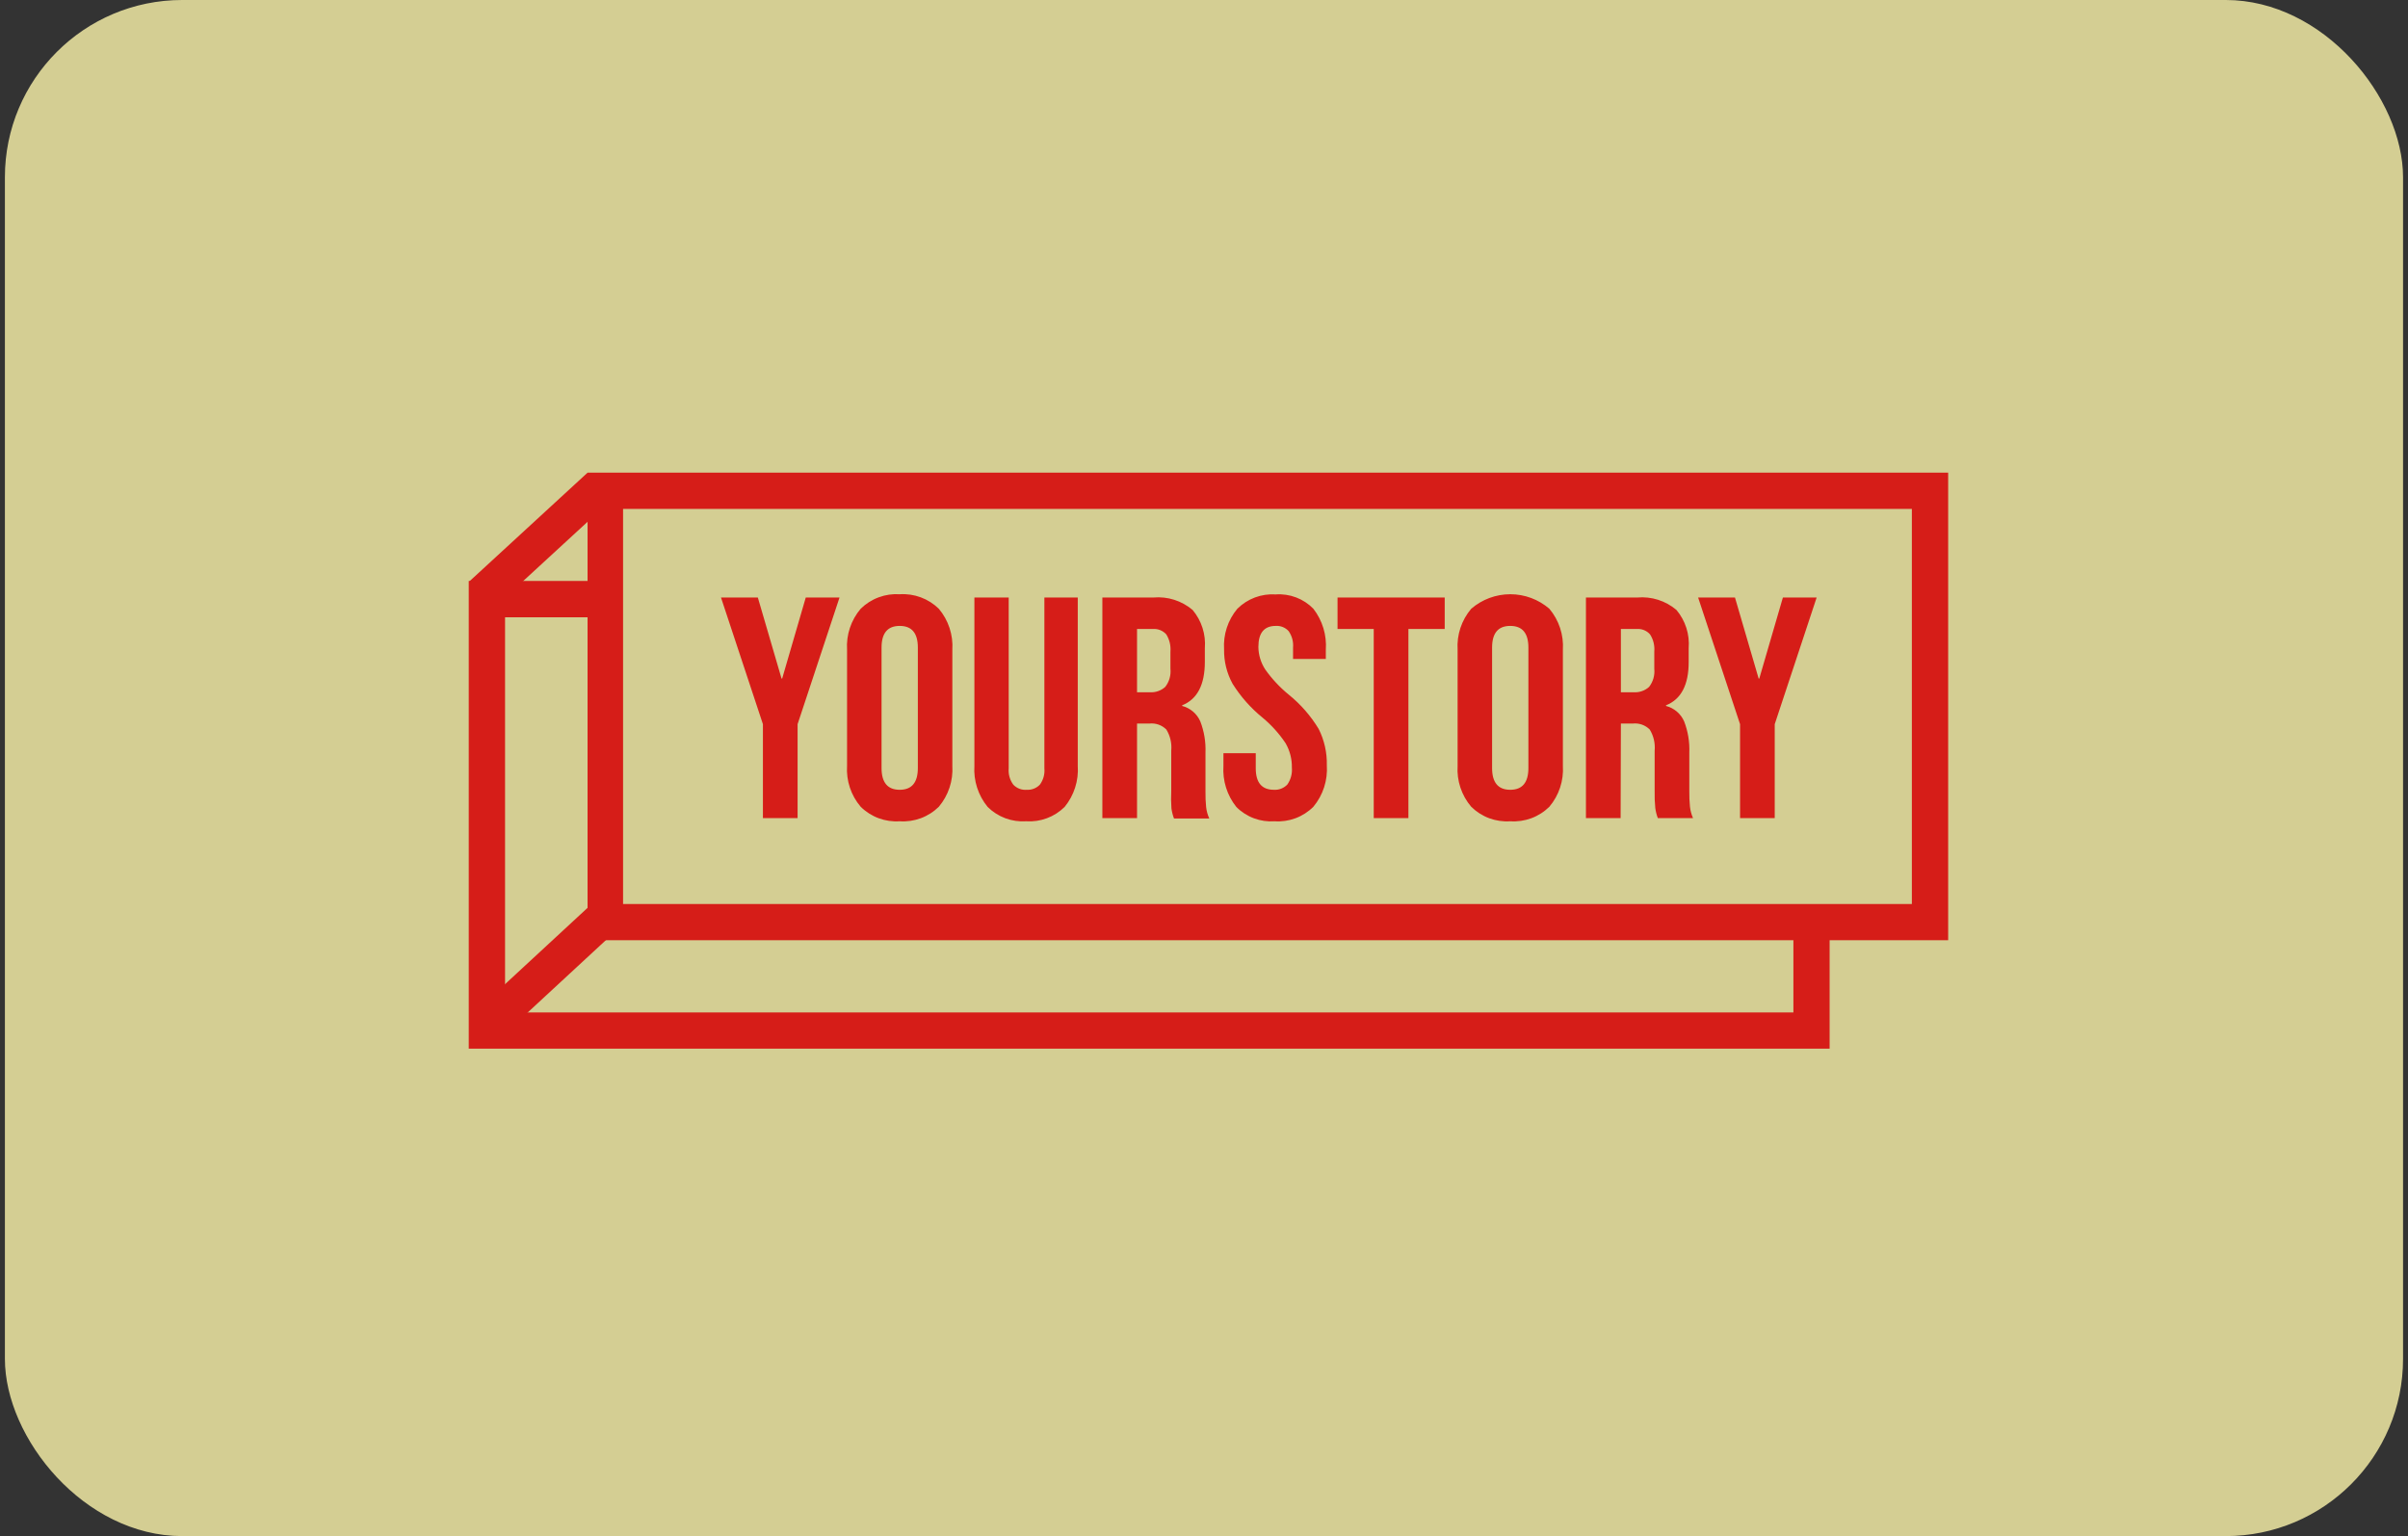 <svg xmlns="http://www.w3.org/2000/svg" width="163" height="104" viewBox="0 0 163 104" fill="none"><rect x="0" y="0" width="163" height="104" fill="#333333" stroke="none"/><g opacity="0.8"><rect x="0.332" width="162.333" height="104" rx="12" fill="#FDF5AB"></rect><g opacity="0.9"><g clip-path="url(#clip0_4464_2683)"><path d="M51.643 55.389H53.99V49.03L56.828 40.454H54.543L52.946 45.94H52.903L51.299 40.454H48.805L51.643 49.03V55.389ZM60.902 55.604C61.387 55.637 61.875 55.566 62.331 55.397C62.788 55.227 63.203 54.963 63.55 54.621C64.2 53.85 64.528 52.857 64.465 51.85V43.999C64.53 42.988 64.202 41.991 63.55 41.216C63.202 40.875 62.786 40.611 62.33 40.442C61.874 40.273 61.387 40.201 60.902 40.233C60.417 40.201 59.931 40.272 59.476 40.442C59.02 40.611 58.606 40.875 58.26 41.216C57.605 41.987 57.274 42.983 57.338 43.993V51.85C57.274 52.858 57.604 53.852 58.26 54.621C58.605 54.963 59.02 55.227 59.475 55.397C59.93 55.566 60.417 55.637 60.902 55.604ZM59.673 43.845C59.673 42.868 60.078 42.377 60.902 42.377C61.725 42.377 62.13 42.868 62.13 43.845V51.998C62.13 52.981 61.721 53.472 60.902 53.472C60.082 53.472 59.673 52.981 59.673 51.998V43.845ZM69.46 55.604C69.938 55.636 70.417 55.566 70.866 55.398C71.316 55.231 71.724 54.97 72.065 54.633C72.704 53.852 73.023 52.858 72.955 51.85V40.454H70.695V52.016C70.733 52.412 70.623 52.808 70.387 53.128C70.273 53.246 70.135 53.337 69.983 53.396C69.83 53.456 69.666 53.482 69.503 53.472C69.335 53.487 69.166 53.463 69.009 53.404C68.852 53.344 68.71 53.25 68.593 53.128C68.356 52.809 68.244 52.413 68.28 52.016V40.454H65.958V51.85C65.893 52.858 66.214 53.853 66.855 54.633C67.195 54.971 67.604 55.232 68.053 55.399C68.502 55.566 68.981 55.636 69.46 55.604ZM76.967 48.987H77.809C78.018 48.965 78.229 48.99 78.426 49.06C78.624 49.13 78.804 49.244 78.952 49.393C79.214 49.822 79.331 50.324 79.283 50.824V53.552C79.264 53.945 79.268 54.339 79.296 54.732C79.327 54.965 79.385 55.194 79.468 55.414H81.858C81.743 55.167 81.671 54.904 81.643 54.633C81.609 54.29 81.595 53.946 81.6 53.601V50.953C81.628 50.232 81.509 49.513 81.249 48.84C81.137 48.584 80.968 48.357 80.755 48.176C80.542 47.995 80.291 47.865 80.021 47.795V47.752C81.045 47.343 81.557 46.362 81.557 44.81V43.888C81.633 42.948 81.335 42.016 80.727 41.295C80.363 40.987 79.942 40.754 79.487 40.609C79.033 40.465 78.554 40.412 78.079 40.454H74.62V55.389H76.967V48.987ZM76.967 42.586H78.036C78.206 42.572 78.376 42.598 78.533 42.661C78.691 42.724 78.832 42.822 78.945 42.948C79.164 43.299 79.263 43.71 79.228 44.122V45.277C79.274 45.716 79.149 46.156 78.878 46.505C78.736 46.634 78.569 46.733 78.387 46.795C78.205 46.858 78.013 46.882 77.821 46.868H76.967V42.586ZM86.275 55.604C86.758 55.638 87.243 55.567 87.696 55.397C88.15 55.228 88.562 54.963 88.904 54.621C89.558 53.835 89.884 52.827 89.814 51.807C89.834 50.955 89.644 50.111 89.261 49.35C88.725 48.464 88.039 47.678 87.233 47.028C86.628 46.533 86.092 45.959 85.642 45.32C85.348 44.868 85.188 44.341 85.181 43.802C85.181 42.85 85.575 42.377 86.355 42.377C86.517 42.366 86.68 42.392 86.831 42.452C86.982 42.513 87.118 42.607 87.227 42.727C87.456 43.053 87.563 43.449 87.528 43.845V44.613H89.746V43.999C89.818 42.999 89.518 42.008 88.904 41.216C88.576 40.878 88.177 40.616 87.737 40.449C87.296 40.281 86.825 40.211 86.355 40.245C85.877 40.213 85.399 40.283 84.951 40.45C84.503 40.617 84.095 40.879 83.756 41.216C83.116 41.982 82.795 42.965 82.859 43.962C82.845 44.777 83.044 45.582 83.436 46.296C83.982 47.166 84.667 47.941 85.464 48.588C86.065 49.087 86.59 49.671 87.024 50.321C87.313 50.823 87.46 51.394 87.448 51.973C87.483 52.378 87.374 52.783 87.141 53.116C87.025 53.238 86.883 53.333 86.726 53.395C86.569 53.456 86.4 53.483 86.232 53.472C85.413 53.472 85.003 52.987 85.003 52.016V50.996H82.816V51.85C82.749 52.854 83.06 53.847 83.688 54.633C84.024 54.972 84.429 55.234 84.876 55.401C85.322 55.569 85.799 55.638 86.275 55.604ZM92.99 55.389H95.337V42.586H97.794V40.454H90.539V42.586H92.99V55.389ZM102.23 55.604C102.716 55.637 103.203 55.566 103.66 55.397C104.116 55.227 104.531 54.963 104.878 54.621C105.529 53.85 105.857 52.857 105.793 51.85V43.999C105.858 42.988 105.53 41.991 104.878 41.216C104.143 40.581 103.204 40.232 102.233 40.232C101.262 40.232 100.323 40.581 99.588 41.216C98.933 41.987 98.603 42.983 98.667 43.993V51.85C98.602 52.858 98.933 53.852 99.588 54.621C99.934 54.963 100.348 55.227 100.803 55.397C101.259 55.566 101.745 55.637 102.23 55.604ZM101.001 43.845C101.001 42.868 101.407 42.377 102.23 42.377C103.053 42.377 103.459 42.868 103.459 43.845V51.998C103.459 52.981 103.049 53.472 102.23 53.472C101.411 53.472 101.001 52.981 101.001 51.998V43.845ZM109.719 48.987H110.53C110.739 48.965 110.95 48.99 111.148 49.06C111.345 49.13 111.525 49.244 111.673 49.393C111.935 49.822 112.052 50.324 112.005 50.824V53.552C111.996 53.938 112.01 54.323 112.048 54.707C112.079 54.94 112.136 55.169 112.22 55.389H114.603C114.493 55.142 114.423 54.878 114.394 54.609C114.361 54.266 114.347 53.921 114.351 53.577V50.953C114.38 50.232 114.261 49.513 114.001 48.84C113.889 48.584 113.72 48.357 113.507 48.176C113.294 47.995 113.043 47.865 112.773 47.795V47.752C113.801 47.343 114.313 46.362 114.308 44.81V43.888C114.385 42.948 114.087 42.016 113.479 41.295C113.115 40.987 112.694 40.754 112.239 40.609C111.785 40.465 111.306 40.412 110.831 40.454H107.354V55.389H109.701L109.719 48.987ZM109.719 42.586H110.788C110.956 42.572 111.126 42.597 111.283 42.66C111.439 42.723 111.579 42.822 111.691 42.948C111.917 43.296 112.018 43.709 111.98 44.122V45.277C112.026 45.716 111.901 46.156 111.63 46.505C111.488 46.634 111.32 46.733 111.139 46.795C110.957 46.858 110.765 46.882 110.573 46.868H109.719V42.586ZM117.786 55.389H120.133V49.03L122.971 40.454H120.686L119.088 45.94H119.045L117.442 40.454H114.947L117.786 49.03V55.389Z" fill="#FF0000"></path><path d="M129.416 32H39.773V63.658H131.873V32H129.416ZM129.416 61.207H42.176V34.458H129.416V61.207Z" fill="#FF0000"></path><path d="M122.423 63.271C122.067 63.267 121.716 63.18 121.397 63.019V68.549H34.188V41.793H41.02C40.852 41.394 40.79 40.958 40.838 40.528C40.887 40.098 41.044 39.688 41.296 39.335H31.73V71H123.849V63.013C123.392 63.181 122.91 63.269 122.423 63.271Z" fill="#FF0000"></path><path d="M42.674 62.116L33.649 70.466L31.916 68.733L40.941 60.384L42.674 62.116ZM41.501 33.739L33.514 41.086L31.781 39.354L39.768 32.006L41.501 33.739Z" fill="#FF0000"></path></g></g></g><defs><clipPath id="clip0_4464_2683"><rect width="100.16" height="39" fill="white" transform="translate(31.73 32)"></rect></clipPath></defs></svg>